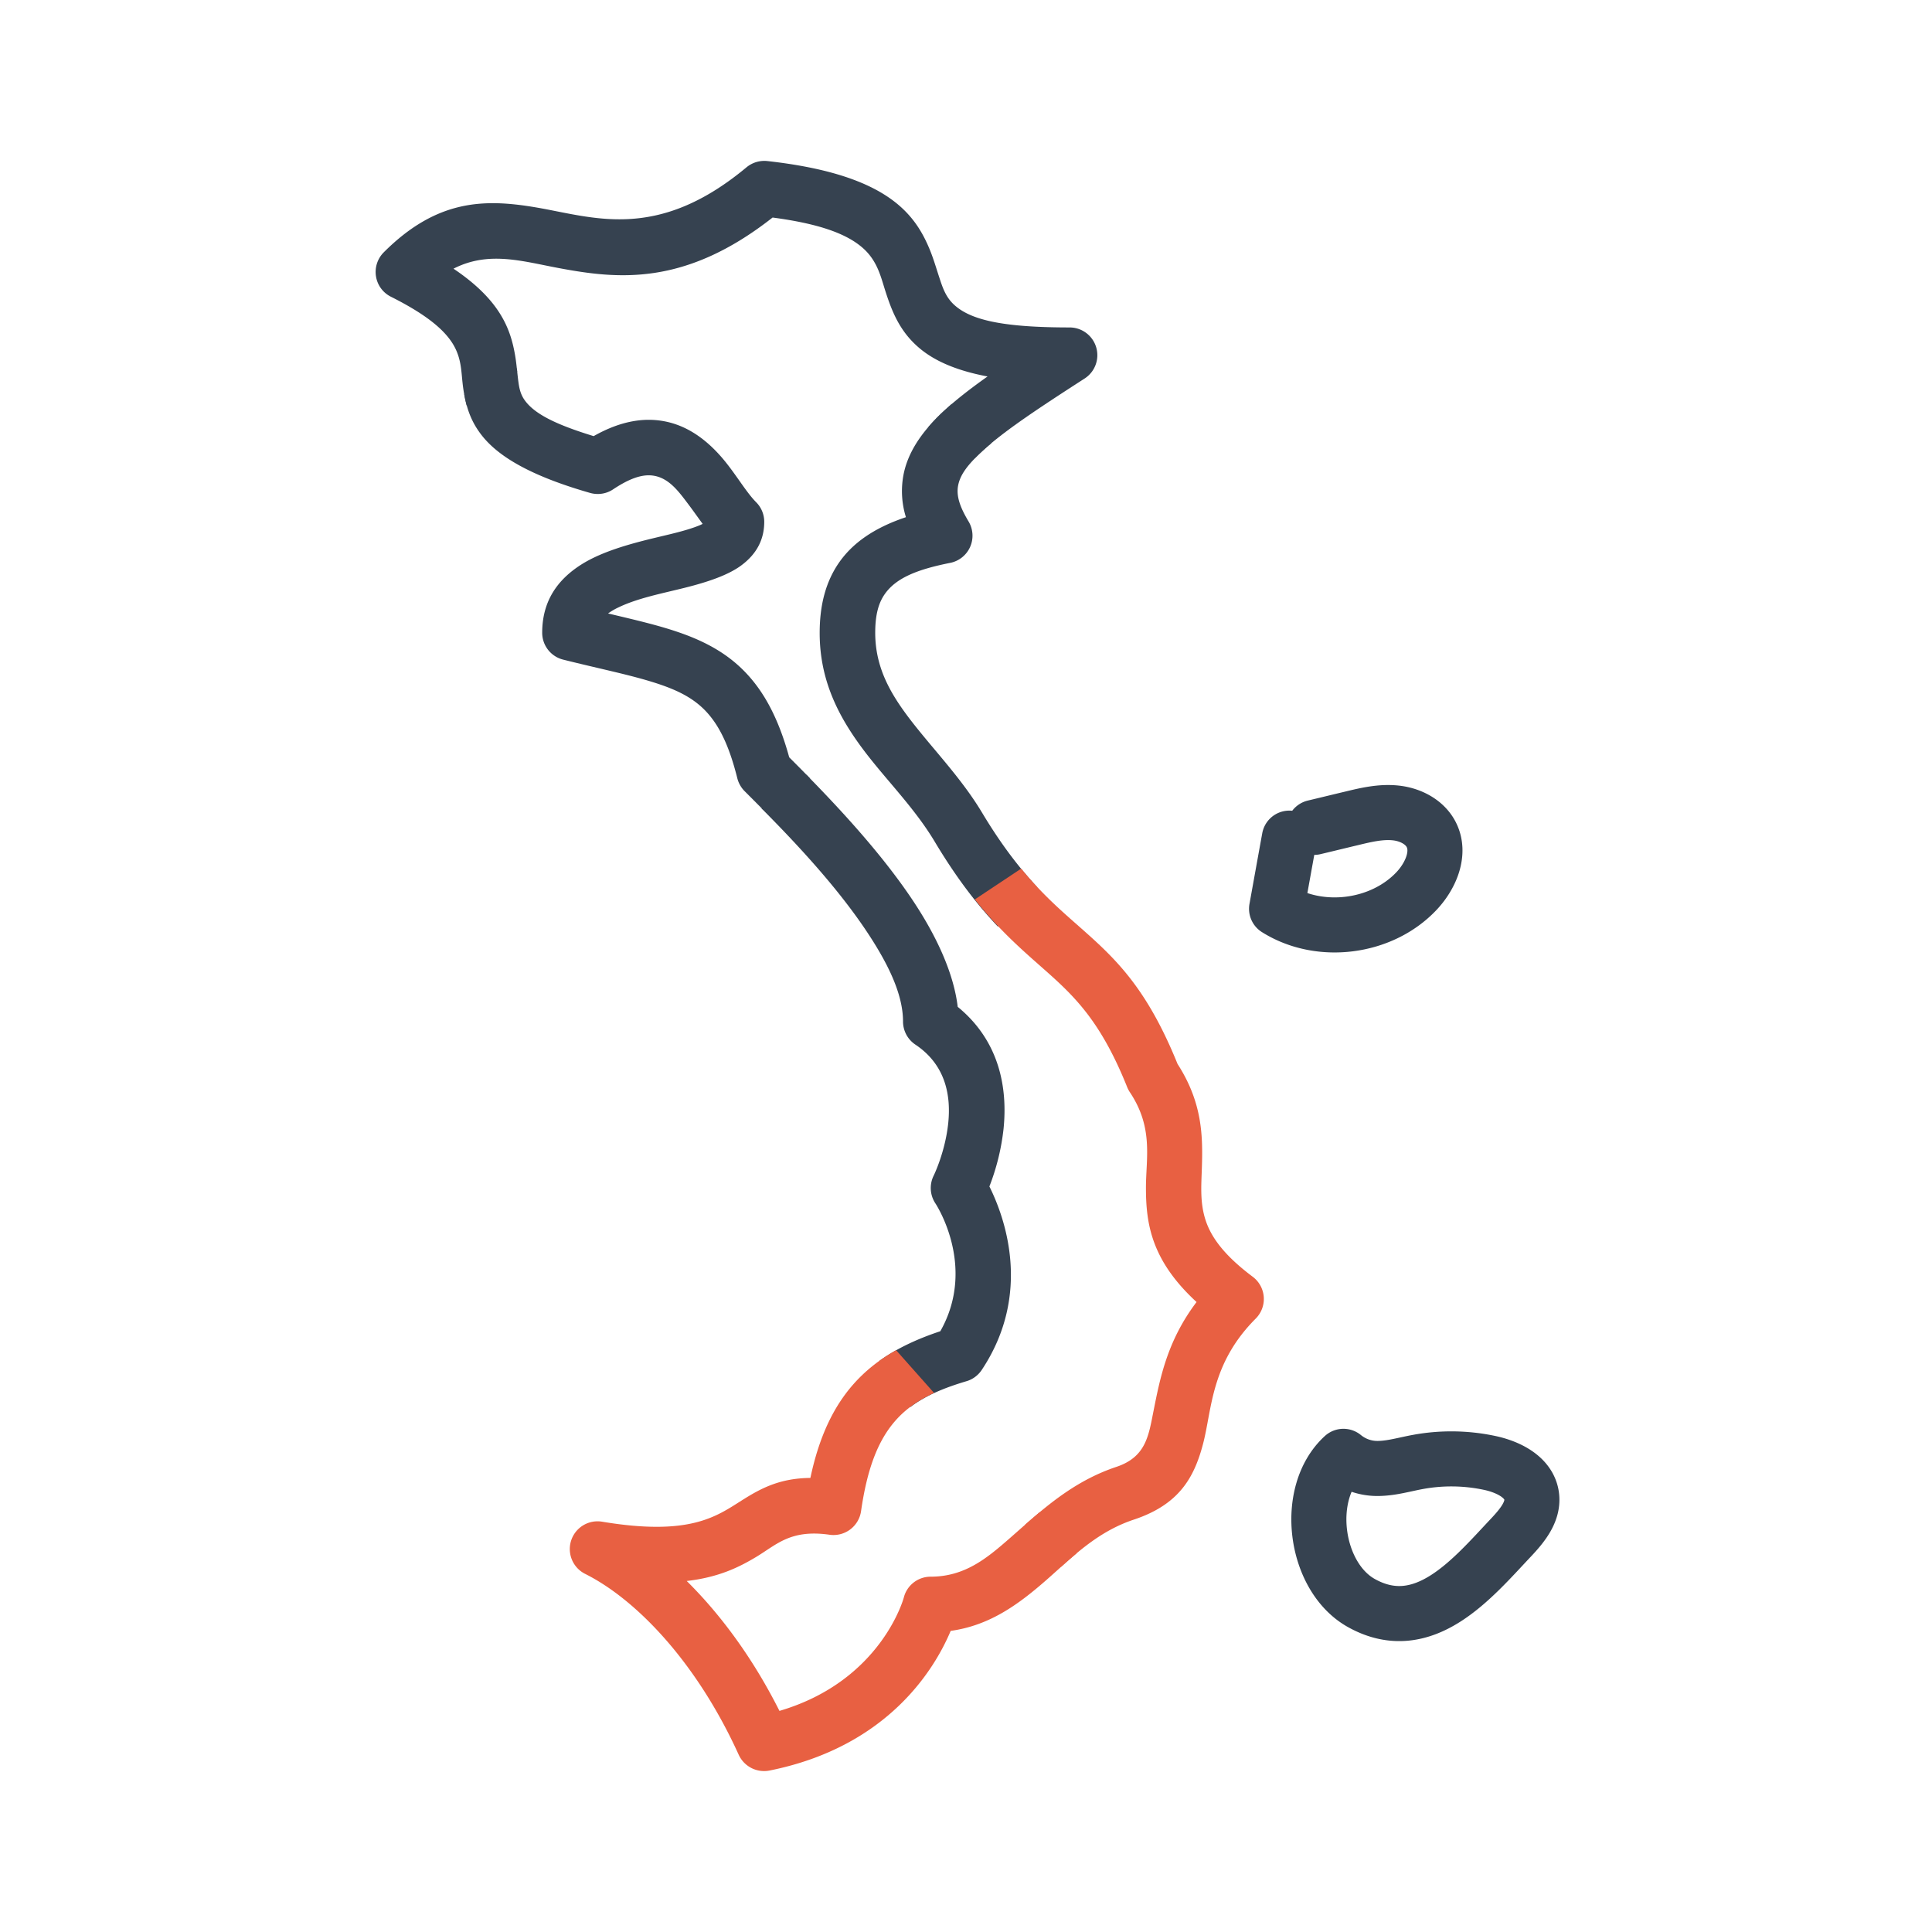 <?xml version="1.0" encoding="UTF-8"?> <svg xmlns="http://www.w3.org/2000/svg" width="72" height="72" fill="none"><path fill-rule="evenodd" clip-rule="evenodd" d="M30.055 28.875c1.223 1.246 2.756 2.894 3.903 4.592.923 1.366 1.58 2.776 1.733 4.055 1.568 1.281 1.859 3.035 1.71 4.53a8.453 8.453 0 01-.529 2.164c.566 1.137 1.613 3.987-.287 6.84-.135.2-.334.35-.566.417-.827.246-1.528.536-2.096.965l-1.15-1.722c.642-.46 1.396-.815 2.27-1.105 1.375-2.425-.182-4.762-.182-4.762a1.036 1.036 0 01-.065-1.038s.431-.873.543-1.967c.097-.968-.065-2.14-1.226-2.915a1.036 1.036 0 01-.46-.862c0-1.067-.616-2.26-1.413-3.442-1.135-1.68-2.678-3.308-3.86-4.498l1.672-1.252h.003z" fill="#364250"></path><path fill-rule="evenodd" clip-rule="evenodd" d="M19.262 13.726c.015.143.03.287.047.428.033.255.068.504.232.742.34.492 1.076.897 2.583 1.357 1.044-.592 1.912-.689 2.63-.554.845.158 1.528.657 2.09 1.287.532.598.933 1.325 1.335 1.73.194.194.302.457.302.73 0 .672-.293 1.2-.836 1.61-.486.37-1.26.633-2.131.85-.827.208-1.757.384-2.478.736a2.34 2.34 0 00-.375.22c.967.229 1.809.425 2.536.669 1.185.395 2.108.926 2.844 1.82.563.684 1.02 1.593 1.37 2.871.237.237.498.498.77.78l-1.75 1.167c-.243-.246-.472-.475-.68-.683a1.052 1.052 0 01-.273-.481c-.264-1.056-.586-1.8-1.032-2.34-.487-.592-1.117-.912-1.906-1.176-.964-.322-2.134-.551-3.55-.906a1.032 1.032 0 01-.784-1.003c0-1.175.566-1.973 1.449-2.536.668-.425 1.551-.7 2.44-.924.72-.181 1.445-.322 1.988-.548.032-.014.067-.03.102-.05-.173-.234-.355-.495-.548-.75-.35-.463-.721-.977-1.32-1.05-.404-.05-.87.117-1.466.513-.252.17-.566.217-.859.135-2.542-.727-3.624-1.536-4.149-2.296-.314-.448-.457-.906-.542-1.378l1.961-.973v.003z" fill="#364250"></path><path fill-rule="evenodd" clip-rule="evenodd" d="M17.392 15.115a5.882 5.882 0 01-.155-.856c-.05-.446-.047-.924-.355-1.434-.338-.554-1.015-1.114-2.31-1.765a1.027 1.027 0 01-.56-.76 1.037 1.037 0 01.29-.897c1.973-1.973 3.74-1.997 5.635-1.68 2.152.358 4.518 1.314 7.882-1.487.217-.179.495-.264.777-.234 4.386.487 5.471 1.914 6.037 3.26.155.37.26.742.381 1.106.114.349.229.692.525.973.613.58 1.803.862 4.322.862a1.034 1.034 0 01.56 1.903c-1.712 1.106-3.014 1.959-3.862 2.748-.085.076-.16.155-.234.228l-1.73-1.164c.161-.19.346-.381.551-.574.44-.411.994-.845 1.657-1.314-1.367-.258-2.167-.695-2.686-1.188-.619-.583-.892-1.275-1.126-2.008-.173-.543-.3-1.132-.86-1.613-.591-.507-1.588-.882-3.339-1.114-3.281 2.577-5.776 2.296-8.002 1.877-1.354-.255-2.589-.637-3.89.029 1.765 1.184 2.134 2.278 2.298 3.24.035.205.056.405.076.604l-1.882 1.255v.003z" fill="#364250"></path><path fill-rule="evenodd" clip-rule="evenodd" d="M35.47 15.055l1.469 1.469a7.288 7.288 0 00-.378.334c-.46.431-.777.81-.856 1.243-.074.405.085.821.39 1.331a1.033 1.033 0 01-.686 1.545c-1.209.241-2.018.555-2.443 1.173-.258.373-.349.848-.349 1.434 0 1.302.578 2.276 1.281 3.202.868 1.135 1.924 2.2 2.707 3.51.739 1.231 1.419 2.09 2.05 2.768l-1.467 1.466c-.724-.765-1.504-1.742-2.357-3.17-.745-1.24-1.757-2.243-2.578-3.316-.979-1.281-1.706-2.654-1.706-4.457 0-1.07.24-1.92.712-2.607.508-.738 1.311-1.307 2.502-1.706a3.266 3.266 0 01-.097-1.545c.146-.804.621-1.578 1.477-2.381.103-.094.212-.19.323-.29l.006-.003z" fill="#364250"></path><path fill-rule="evenodd" clip-rule="evenodd" d="M38.058 32.373c.862 1.053 1.64 1.692 2.36 2.334 1.247 1.108 2.36 2.214 3.466 4.944.921 1.43.947 2.668.906 3.876-.02.66-.079 1.305.15 1.979.223.654.733 1.316 1.747 2.076a1.035 1.035 0 01.111 1.557c-1.682 1.683-1.627 3.39-1.964 4.67-.334 1.273-.903 2.264-2.577 2.822-1.132.375-1.947 1.073-2.71 1.756L38.2 56.824c.959-.841 1.99-1.686 3.404-2.158 1.097-.366 1.2-1.152 1.381-2.067.243-1.217.507-2.624 1.607-4.076-1.683-1.55-1.886-2.911-1.886-4.257 0-1.111.288-2.232-.6-3.563a1.06 1.06 0 01-.1-.19c-.95-2.37-1.894-3.317-2.959-4.267-.83-.739-1.72-1.477-2.718-2.727l1.733-1.152-.003.006z" fill="#E86042"></path><path fill-rule="evenodd" clip-rule="evenodd" d="M33.394 50.316l1.416 1.595c-.572.264-1.053.59-1.445 1.038-.657.748-1.053 1.813-1.276 3.367a1.037 1.037 0 01-1.17.88c-1.46-.209-1.967.363-2.747.832-.634.378-1.384.753-2.58.891 1.24 1.226 2.454 2.847 3.456 4.841 3.803-1.117 4.633-4.22 4.633-4.22.115-.46.528-.782 1.003-.782 1.27 0 2.094-.686 2.938-1.425.37-.323.739-.657 1.129-.98l1.366 1.54c-.395.331-.762.674-1.134 1-1.05.918-2.114 1.686-3.554 1.885-.58 1.381-2.31 4.316-6.753 5.205a1.04 1.04 0 01-1.146-.587c-1.563-3.442-3.81-5.785-5.727-6.744a1.034 1.034 0 01.63-1.944c3.267.546 4.252-.187 5.2-.785.709-.449 1.41-.833 2.568-.845.328-1.554.87-2.66 1.6-3.489.45-.51.974-.92 1.581-1.264l.012-.009z" fill="#E86042"></path><path d="M48.05 31.235c-.16.877-.317 1.756-.476 2.633 1.604 1.008 3.9.721 5.205-.651.536-.563.915-1.422.557-2.117-.25-.484-.8-.754-1.343-.806-.543-.053-1.082.073-1.613.202-.469.111-.935.226-1.404.337m7.333 26.469c.41-.437.853-.961.77-1.554-.099-.71-.885-1.09-1.586-1.234a6.879 6.879 0 00-2.659-.03c-.48.088-.953.23-1.443.241a1.994 1.994 0 01-1.325-.452c-1.495 1.37-1.079 4.49.666 5.466 2.33 1.302 4.137-.912 5.574-2.434l.003-.003z" stroke="#364250" stroke-width="2.052" stroke-linecap="round" stroke-linejoin="round"></path></svg> 